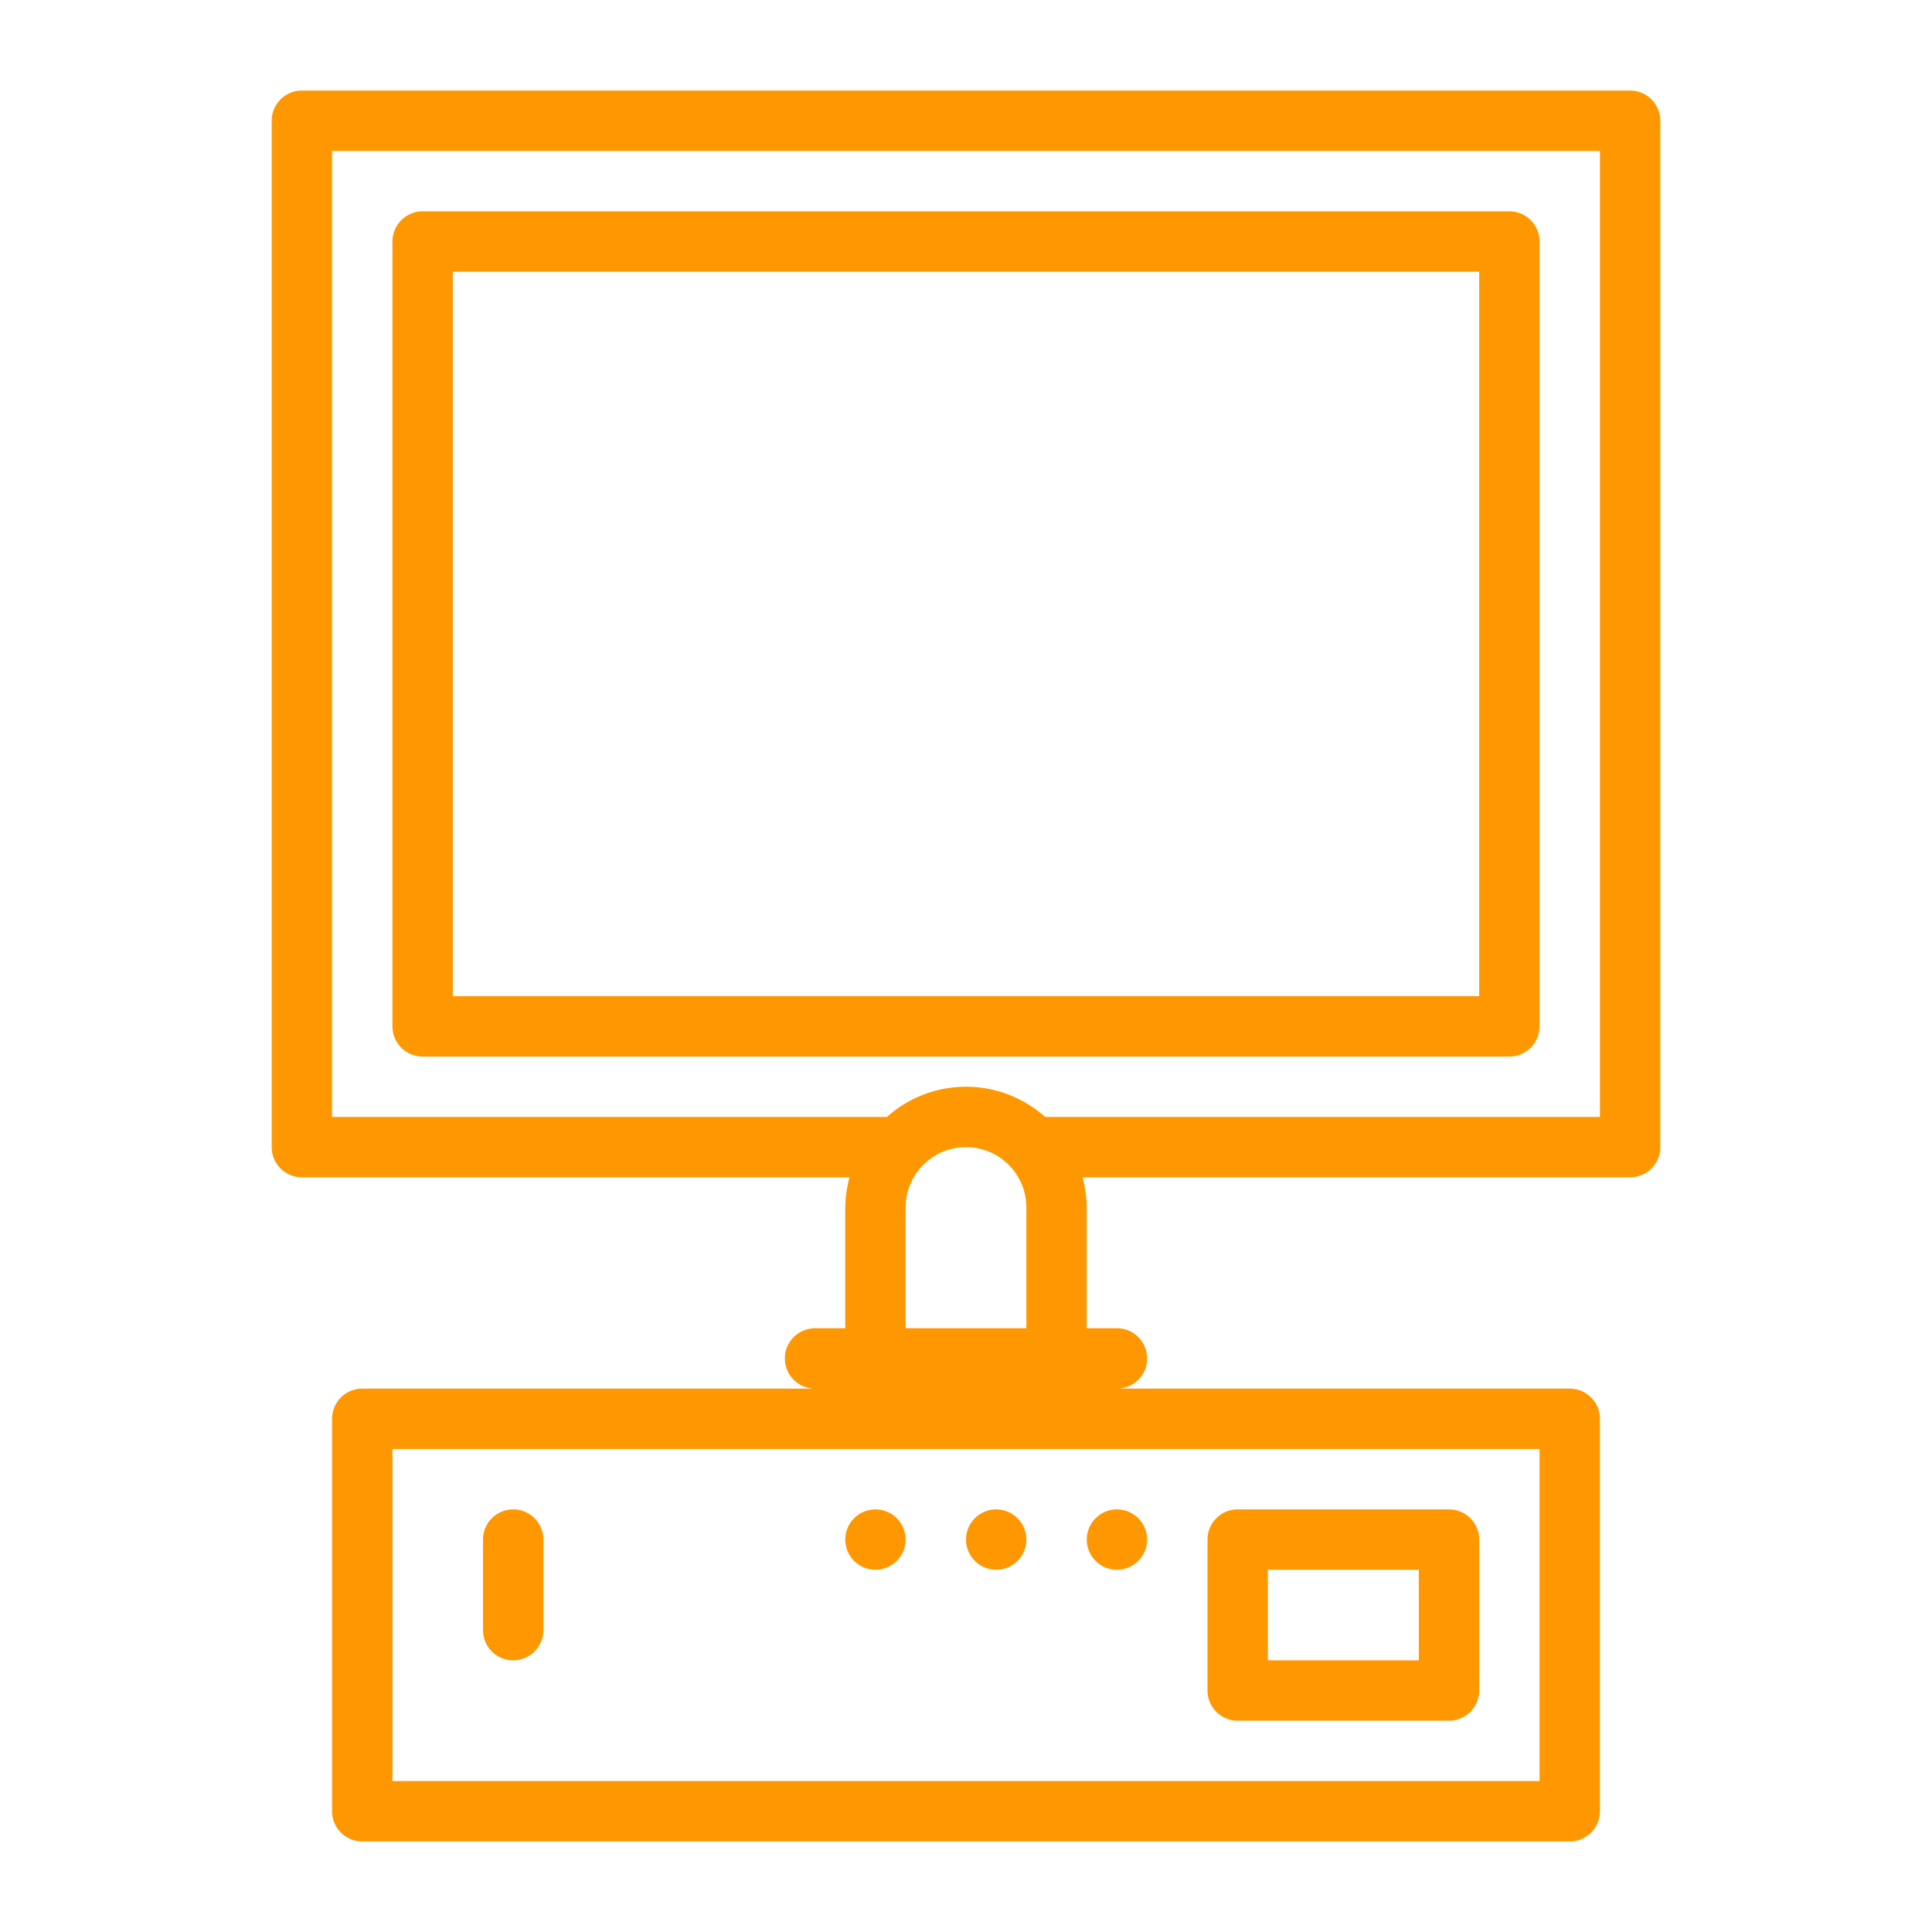 <?xml version="1.0"?>
<svg xmlns="http://www.w3.org/2000/svg" id="Layer_1" data-name="Layer 1" viewBox="0 0 64 64" width="512px" height="512px" class=""><g><path d="M54,3H10A1,1,0,0,0,9,4V38a1,1,0,0,0,1,1H28.14A4.09,4.09,0,0,0,28,40v4H27a1,1,0,0,0,0,2H12a1,1,0,0,0-1,1V60a1,1,0,0,0,1,1H52a1,1,0,0,0,1-1V47a1,1,0,0,0-1-1H37a1,1,0,0,0,0-2H36V40a4.09,4.09,0,0,0-.14-1H54a1,1,0,0,0,1-1V4A1,1,0,0,0,54,3ZM51,48V59H13V48ZM30,44V40a2,2,0,0,1,4,0v4Zm23-7H34.62a3.93,3.93,0,0,0-5.24,0H11V5H53Z" data-original="#000000" class="active-path" data-old_color="#000000" fill="#FF9800"/><path d="M14,35H50a1,1,0,0,0,1-1V8a1,1,0,0,0-1-1H14a1,1,0,0,0-1,1V34A1,1,0,0,0,14,35ZM15,9H49V33H15Z" data-original="#000000" class="active-path" data-old_color="#000000" fill="#FF9800"/><path d="M41,57h7a1,1,0,0,0,1-1V51a1,1,0,0,0-1-1H41a1,1,0,0,0-1,1v5A1,1,0,0,0,41,57Zm1-5h5v3H42Z" data-original="#000000" class="active-path" data-old_color="#000000" fill="#FF9800"/><circle cx="29" cy="51" r="1" data-original="#000000" class="active-path" data-old_color="#000000" fill="#FF9800"/><circle cx="37" cy="51" r="1" data-original="#000000" class="active-path" data-old_color="#000000" fill="#FF9800"/><circle cx="33" cy="51" r="1" data-original="#000000" class="active-path" data-old_color="#000000" fill="#FF9800"/><path d="M17,55a1,1,0,0,0,1-1V51a1,1,0,0,0-2,0v3A1,1,0,0,0,17,55Z" data-original="#000000" class="active-path" data-old_color="#000000" fill="#FF9800"/></g> </svg>

